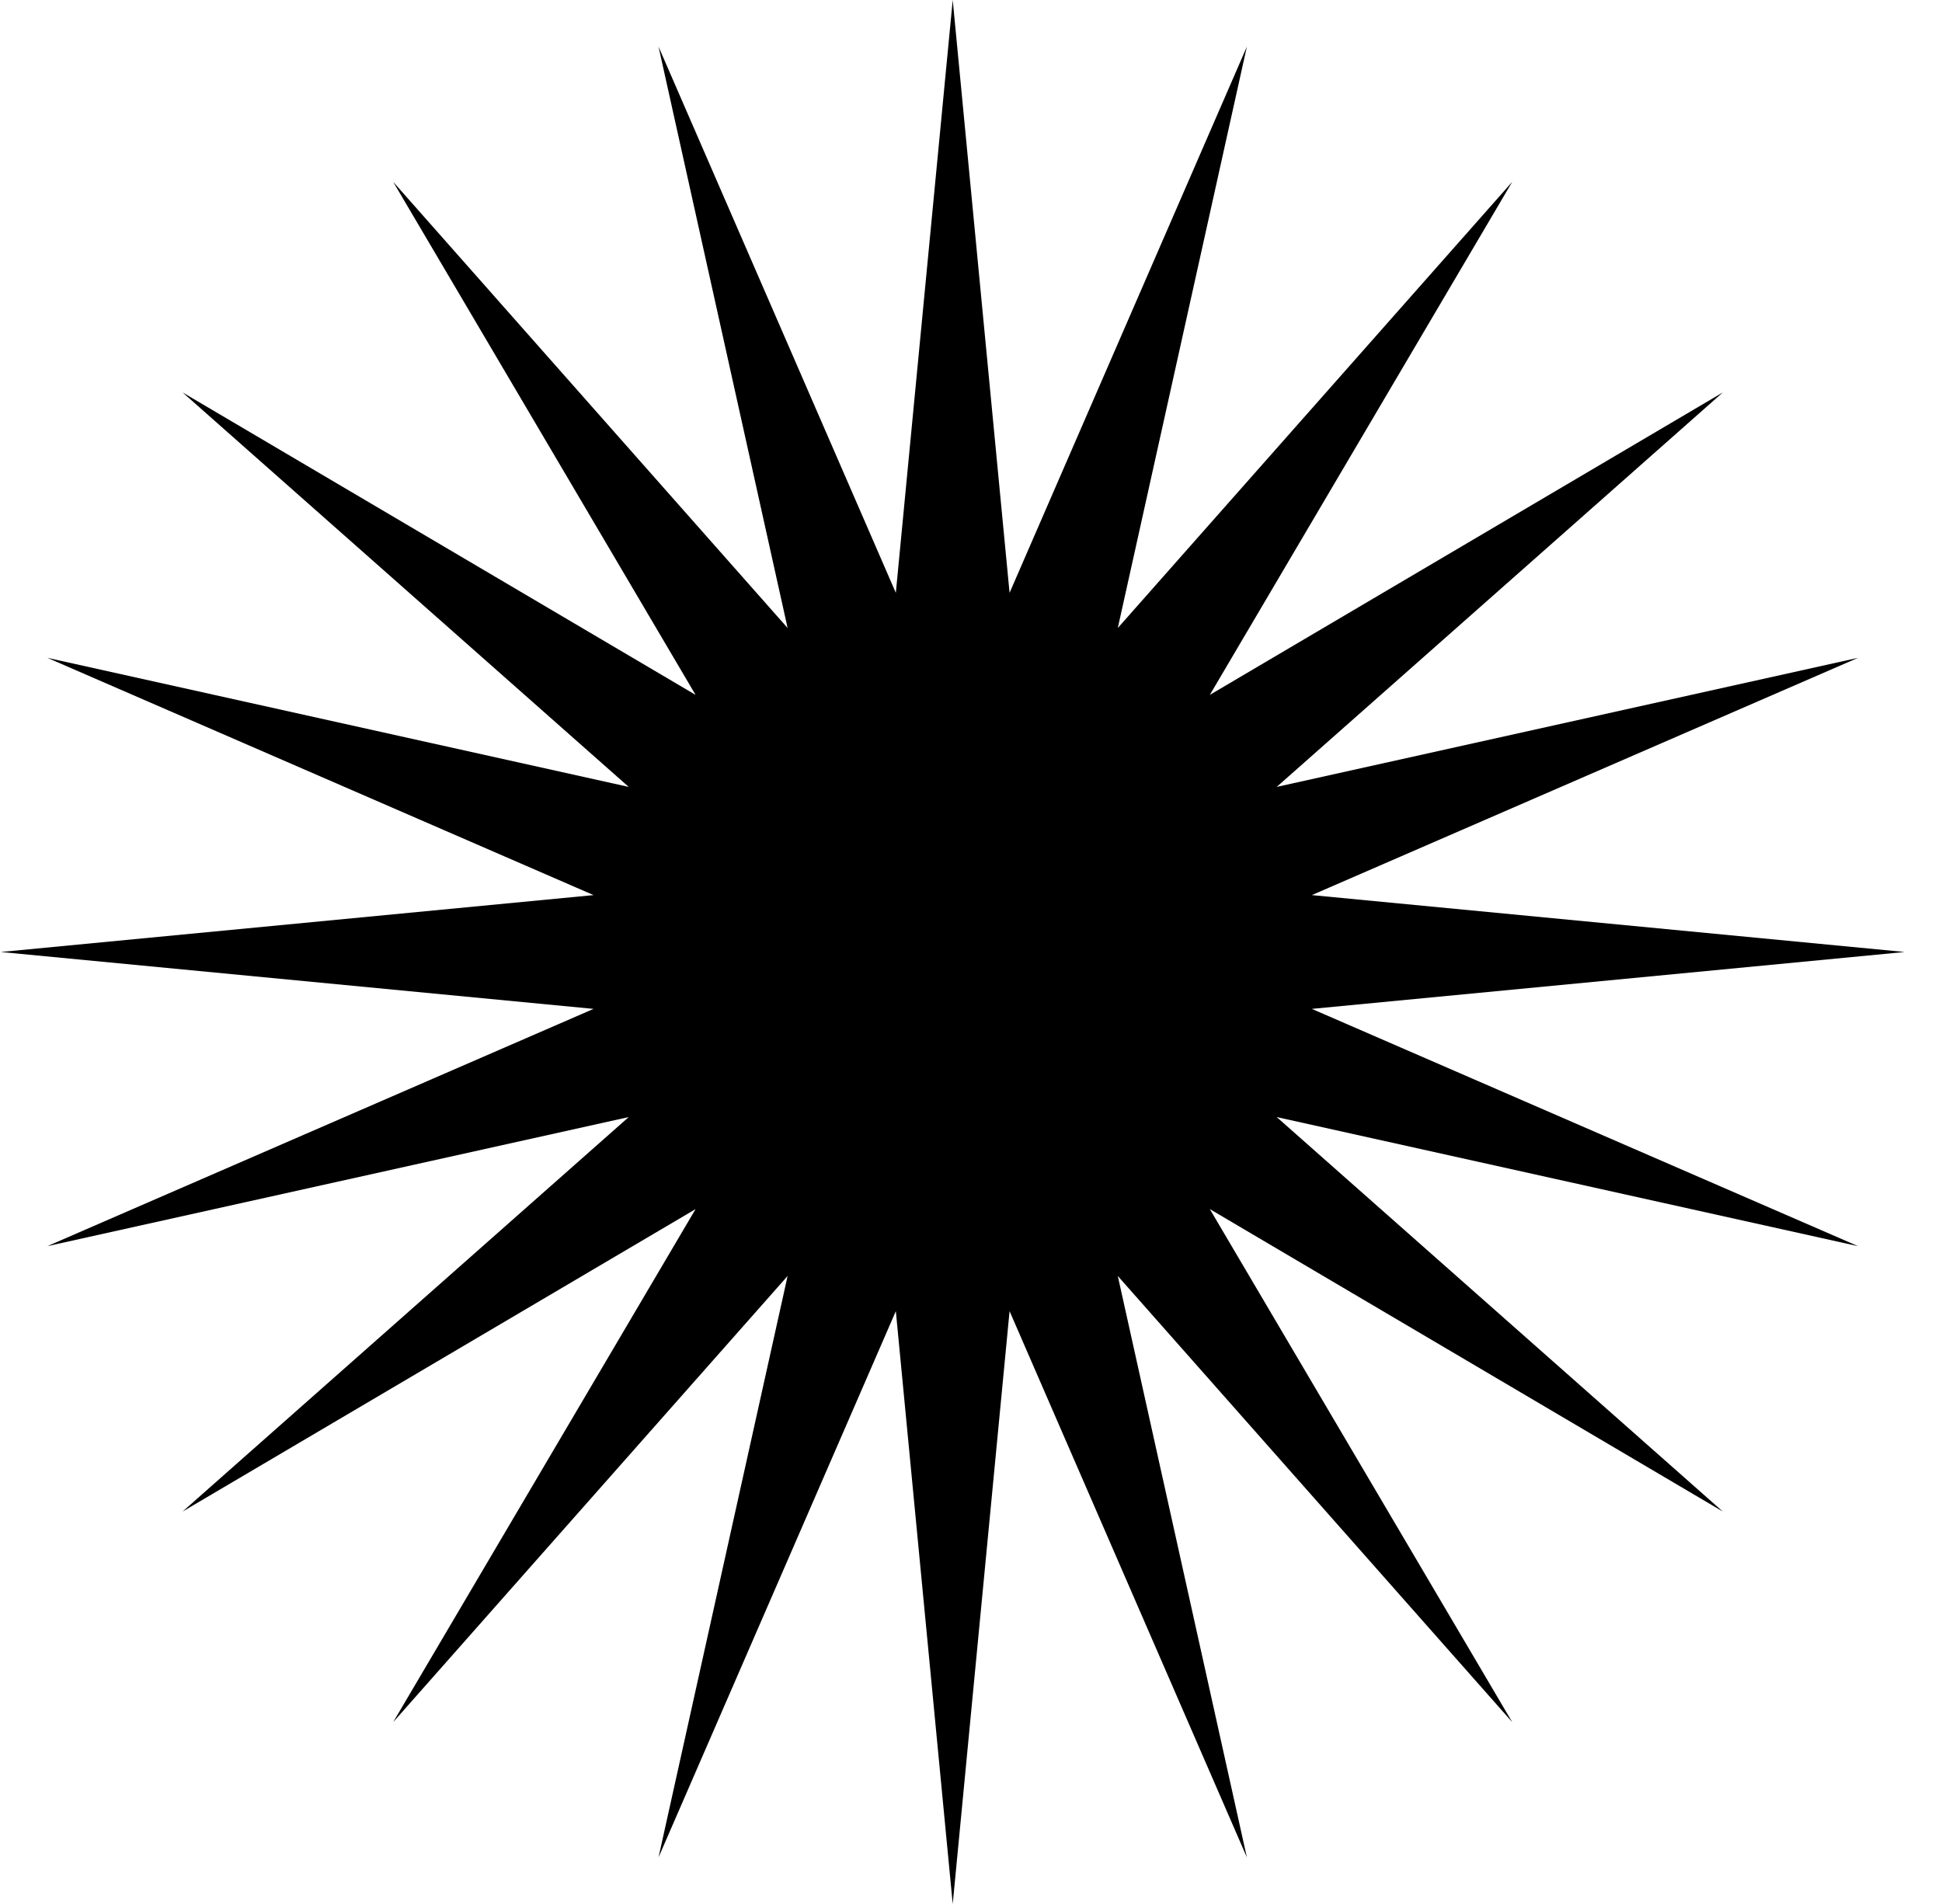 <svg width="51" height="50" viewBox="0 0 51 50" fill="none" xmlns="http://www.w3.org/2000/svg">
<path d="M25.02 0L26.513 15.568L32.745 1.224L29.355 16.492L39.714 4.775L31.772 18.248L45.245 10.305L33.528 20.665L48.796 17.275L34.451 23.506L50.02 25L34.451 26.494L48.796 32.725L33.528 29.335L45.245 39.695L31.772 31.752L39.714 45.225L29.355 33.508L32.745 48.776L26.513 34.432L25.02 50L23.526 34.432L17.294 48.776L20.684 33.508L10.325 45.225L18.267 31.752L4.794 39.695L16.511 29.335L1.243 32.725L15.588 26.494L0.02 25L15.588 23.506L1.243 17.275L16.511 20.665L4.794 10.305L18.267 18.248L10.325 4.775L20.684 16.492L17.294 1.224L23.526 15.568L25.02 0Z" fill="black"/>
</svg>
